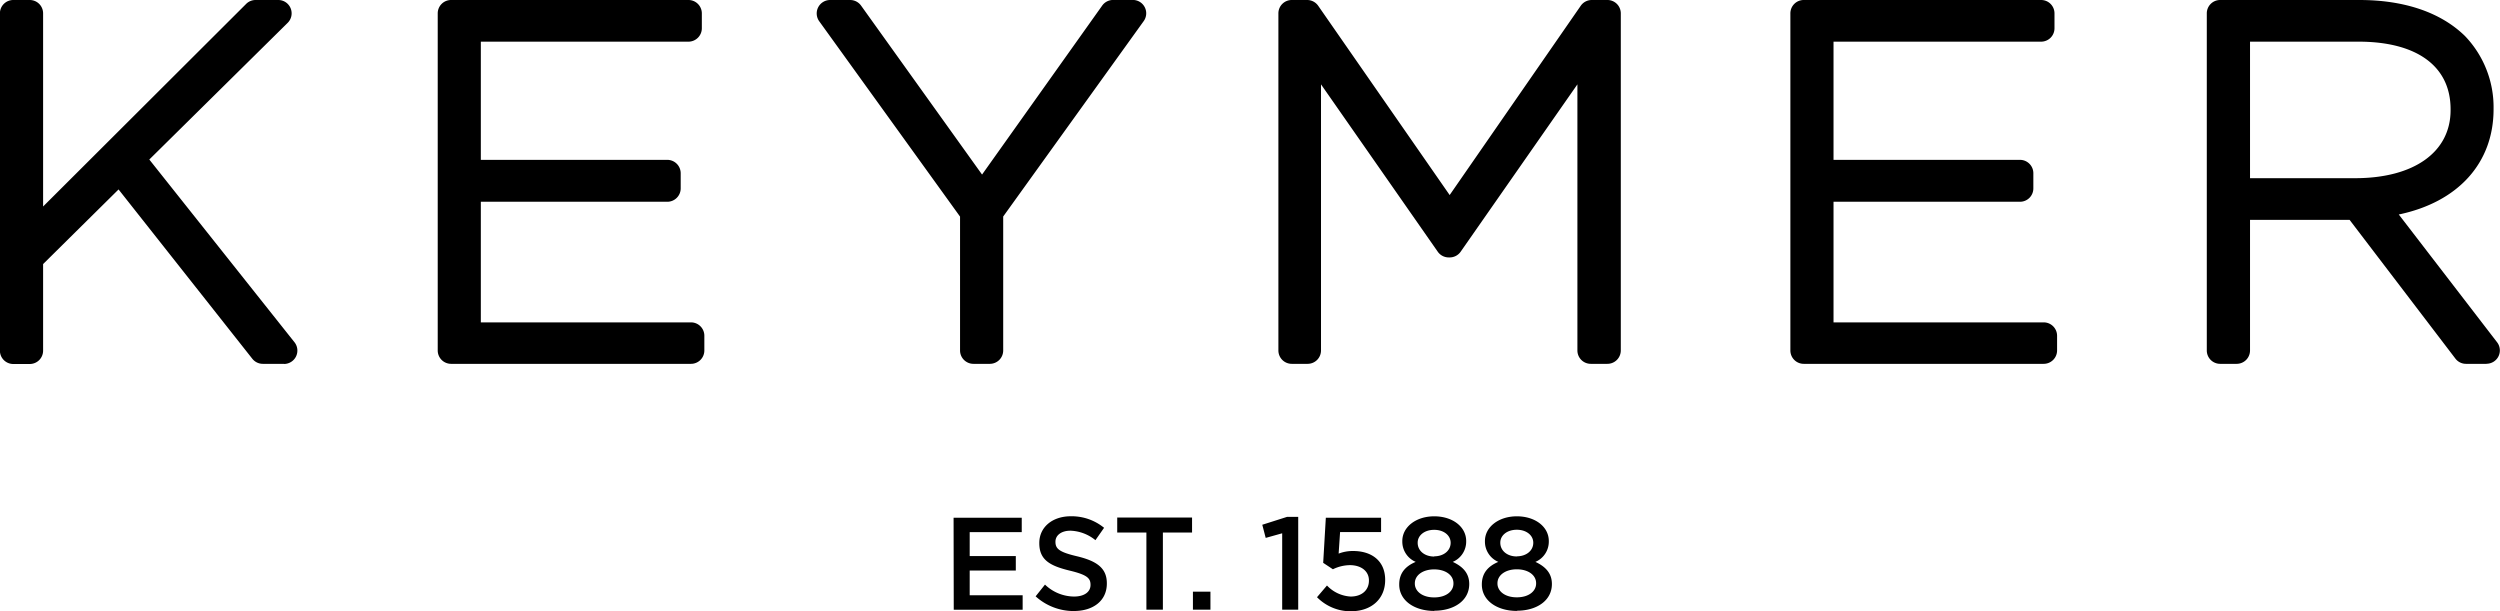 <svg id="Layer_1" data-name="Layer 1" xmlns="http://www.w3.org/2000/svg" viewBox="0 0 606.66 148.3"><title>Keymer-logo-bg-transp</title><path d="M668.1,176.58h-5a3.23,3.23,0,0,1-2.58-1.28l-25.67-33.66H610.69v31.69a3.24,3.24,0,0,1-3.24,3.25h-4a3.24,3.24,0,0,1-3.25-3.25V91.54a3.24,3.24,0,0,1,3.25-3.25h33.77c10.91,0,19.77,3,25.64,8.75a24.94,24.94,0,0,1,6.93,17.52v.23c0,13.11-8.67,22.55-23,25.55l23.85,31a3.24,3.24,0,0,1-2.57,5.22Zm-57.41-45.05h25.5c14.29,0,23.17-6.33,23.17-16.51v-.23c0-10.41-8.15-16.39-22.35-16.39H610.69Zm-50.1,45.05H502.4a3.24,3.24,0,0,1-3.25-3.25V91.54a3.24,3.24,0,0,1,3.25-3.25H560a3.24,3.24,0,0,1,3.24,3.25v3.62A3.24,3.24,0,0,1,560,98.4H509.62v28.68h45.24a3.25,3.25,0,0,1,3.25,3.25V134a3.24,3.24,0,0,1-3.25,3.25H509.62v29.27h51a3.25,3.25,0,0,1,3.25,3.24v3.62A3.25,3.25,0,0,1,560.59,176.58Zm-105.87,0h-4a3.24,3.24,0,0,1-3.25-3.25V108.76l-28.33,40.61a3.25,3.25,0,0,1-2.66,1.39h-.24a3.25,3.25,0,0,1-2.66-1.39l-28.33-40.61v64.57a3.24,3.24,0,0,1-3.24,3.25h-3.86a3.24,3.24,0,0,1-3.24-3.25V91.54a3.24,3.24,0,0,1,3.24-3.25h3.74a3.27,3.27,0,0,1,2.67,1.39l31.91,45.94,31.81-45.93a3.25,3.25,0,0,1,2.67-1.4h3.74A3.25,3.25,0,0,1,458,91.54v81.79A3.25,3.25,0,0,1,454.72,176.58Zm-149.81,0h-4a3.25,3.25,0,0,1-3.25-3.25V140.85L263.48,93.44a3.26,3.26,0,0,1,2.64-5.15H271a3.26,3.26,0,0,1,2.64,1.36l29.36,41,29.15-41a3.25,3.25,0,0,1,2.65-1.37h4.79a3.24,3.24,0,0,1,2.63,5.14l-34.09,47.41v32.49A3.24,3.24,0,0,1,304.91,176.58Zm-72.56,0h-58.2a3.24,3.24,0,0,1-3.24-3.25V91.54a3.24,3.24,0,0,1,3.24-3.25h57.61A3.25,3.25,0,0,1,235,91.54v3.62a3.25,3.25,0,0,1-3.25,3.24H181.37v28.68h45.25a3.26,3.26,0,0,1,3.25,3.25V134a3.25,3.25,0,0,1-3.25,3.25H181.37v29.27h51a3.24,3.24,0,0,1,3.24,3.24v3.62A3.24,3.24,0,0,1,232.35,176.58Zm-98.75,0h-5.14a3.25,3.25,0,0,1-2.54-1.23L93.46,134.26,75.15,152.37v21a3.24,3.24,0,0,1-3.24,3.25h-4a3.24,3.24,0,0,1-3.24-3.25V91.54a3.24,3.24,0,0,1,3.24-3.25h4a3.24,3.24,0,0,1,3.24,3.25V138.4l49.27-49.16a3.23,3.23,0,0,1,2.29-.95h5.49a3.24,3.24,0,0,1,2.28,5.56L100.92,127l35.23,44.34a3.25,3.25,0,0,1-2.55,5.27Z" transform="translate(-64.69 -88.29)"/><path d="M432.76,233.24c-2.93,0-4.69-1.53-4.69-3.35v-.07c0-2,2-3.38,4.69-3.38s4.69,1.34,4.69,3.38v.07c0,1.85-1.76,3.35-4.69,3.35m0-9.92c-2.3,0-4-1.37-4-3.32v-.06c0-1.69,1.6-3.1,4-3.1s4,1.41,4,3.13V220c0,1.92-1.69,3.29-4,3.29m0,13.2c4.88,0,8.52-2.49,8.52-6.47V230c0-2.64-1.6-4.24-4-5.36a5.34,5.34,0,0,0,3.25-5v-.06c0-3.45-3.29-6-7.75-6s-7.75,2.61-7.75,6v.06a5.34,5.34,0,0,0,3.25,5c-2.52,1.06-4,2.75-4,5.46v.06c0,3.83,3.64,6.38,8.52,6.38m-20.09-3.28c-2.94,0-4.69-1.53-4.69-3.35v-.07c0-2,2-3.38,4.69-3.38s4.68,1.34,4.68,3.38v.07c0,1.85-1.75,3.35-4.68,3.35m0-9.92c-2.3,0-4-1.37-4-3.32v-.06c0-1.69,1.59-3.1,4-3.1s4,1.41,4,3.13V220c0,1.92-1.69,3.29-4,3.29m0,13.2c4.88,0,8.51-2.49,8.51-6.47V230c0-2.64-1.59-4.24-4-5.36a5.34,5.34,0,0,0,3.26-5v-.06c0-3.45-3.29-6-7.75-6s-7.75,2.61-7.75,6v.06a5.34,5.34,0,0,0,3.25,5c-2.52,1.06-4,2.75-4,5.46v.06c0,3.83,3.64,6.38,8.52,6.38m-20.19.07c4.94,0,8.26-3,8.26-7.56V229c0-4.72-3.41-7-7.75-7a9.54,9.54,0,0,0-3.54.63l.35-5.23h9.95v-3.47H386.42l-.64,10.94,2.36,1.56a9.58,9.58,0,0,1,4.11-1c2.72,0,4.63,1.44,4.63,3.7v.06c0,2.33-1.76,3.86-4.43,3.86a8.53,8.53,0,0,1-5.75-2.68l-2.42,2.84a11.46,11.46,0,0,0,8.2,3.42m-16.65-.39h3.89V213.72H377l-6,1.91.83,3.19,4-1.12Zm-21.66,0h4.25v-4.37h-4.25Zm-11.29,0h4V217.51h7.08v-3.63H335.8v3.63h7.08Zm-17.6.32c4.69,0,8-2.49,8-6.66v-.07c0-3.7-2.46-5.39-7.18-6.54-4.27-1-5.29-1.78-5.29-3.5v-.07c0-1.47,1.34-2.65,3.64-2.65a10.14,10.14,0,0,1,6.06,2.3l2.1-3a12.41,12.41,0,0,0-8.1-2.8c-4.43,0-7.62,2.64-7.62,6.47v.07c0,4.11,2.68,5.51,7.43,6.66,4.14,1,5,1.82,5,3.41v.07c0,1.69-1.53,2.8-4,2.8a10.3,10.3,0,0,1-7.05-2.9L316,233a13.77,13.77,0,0,0,9.32,3.57m-29.19-.32h16.72v-3.51H300v-6h11.19v-3.51H300v-5.81h12.63v-3.5H296.09Z" transform="translate(-64.69 -88.29)"/></svg>